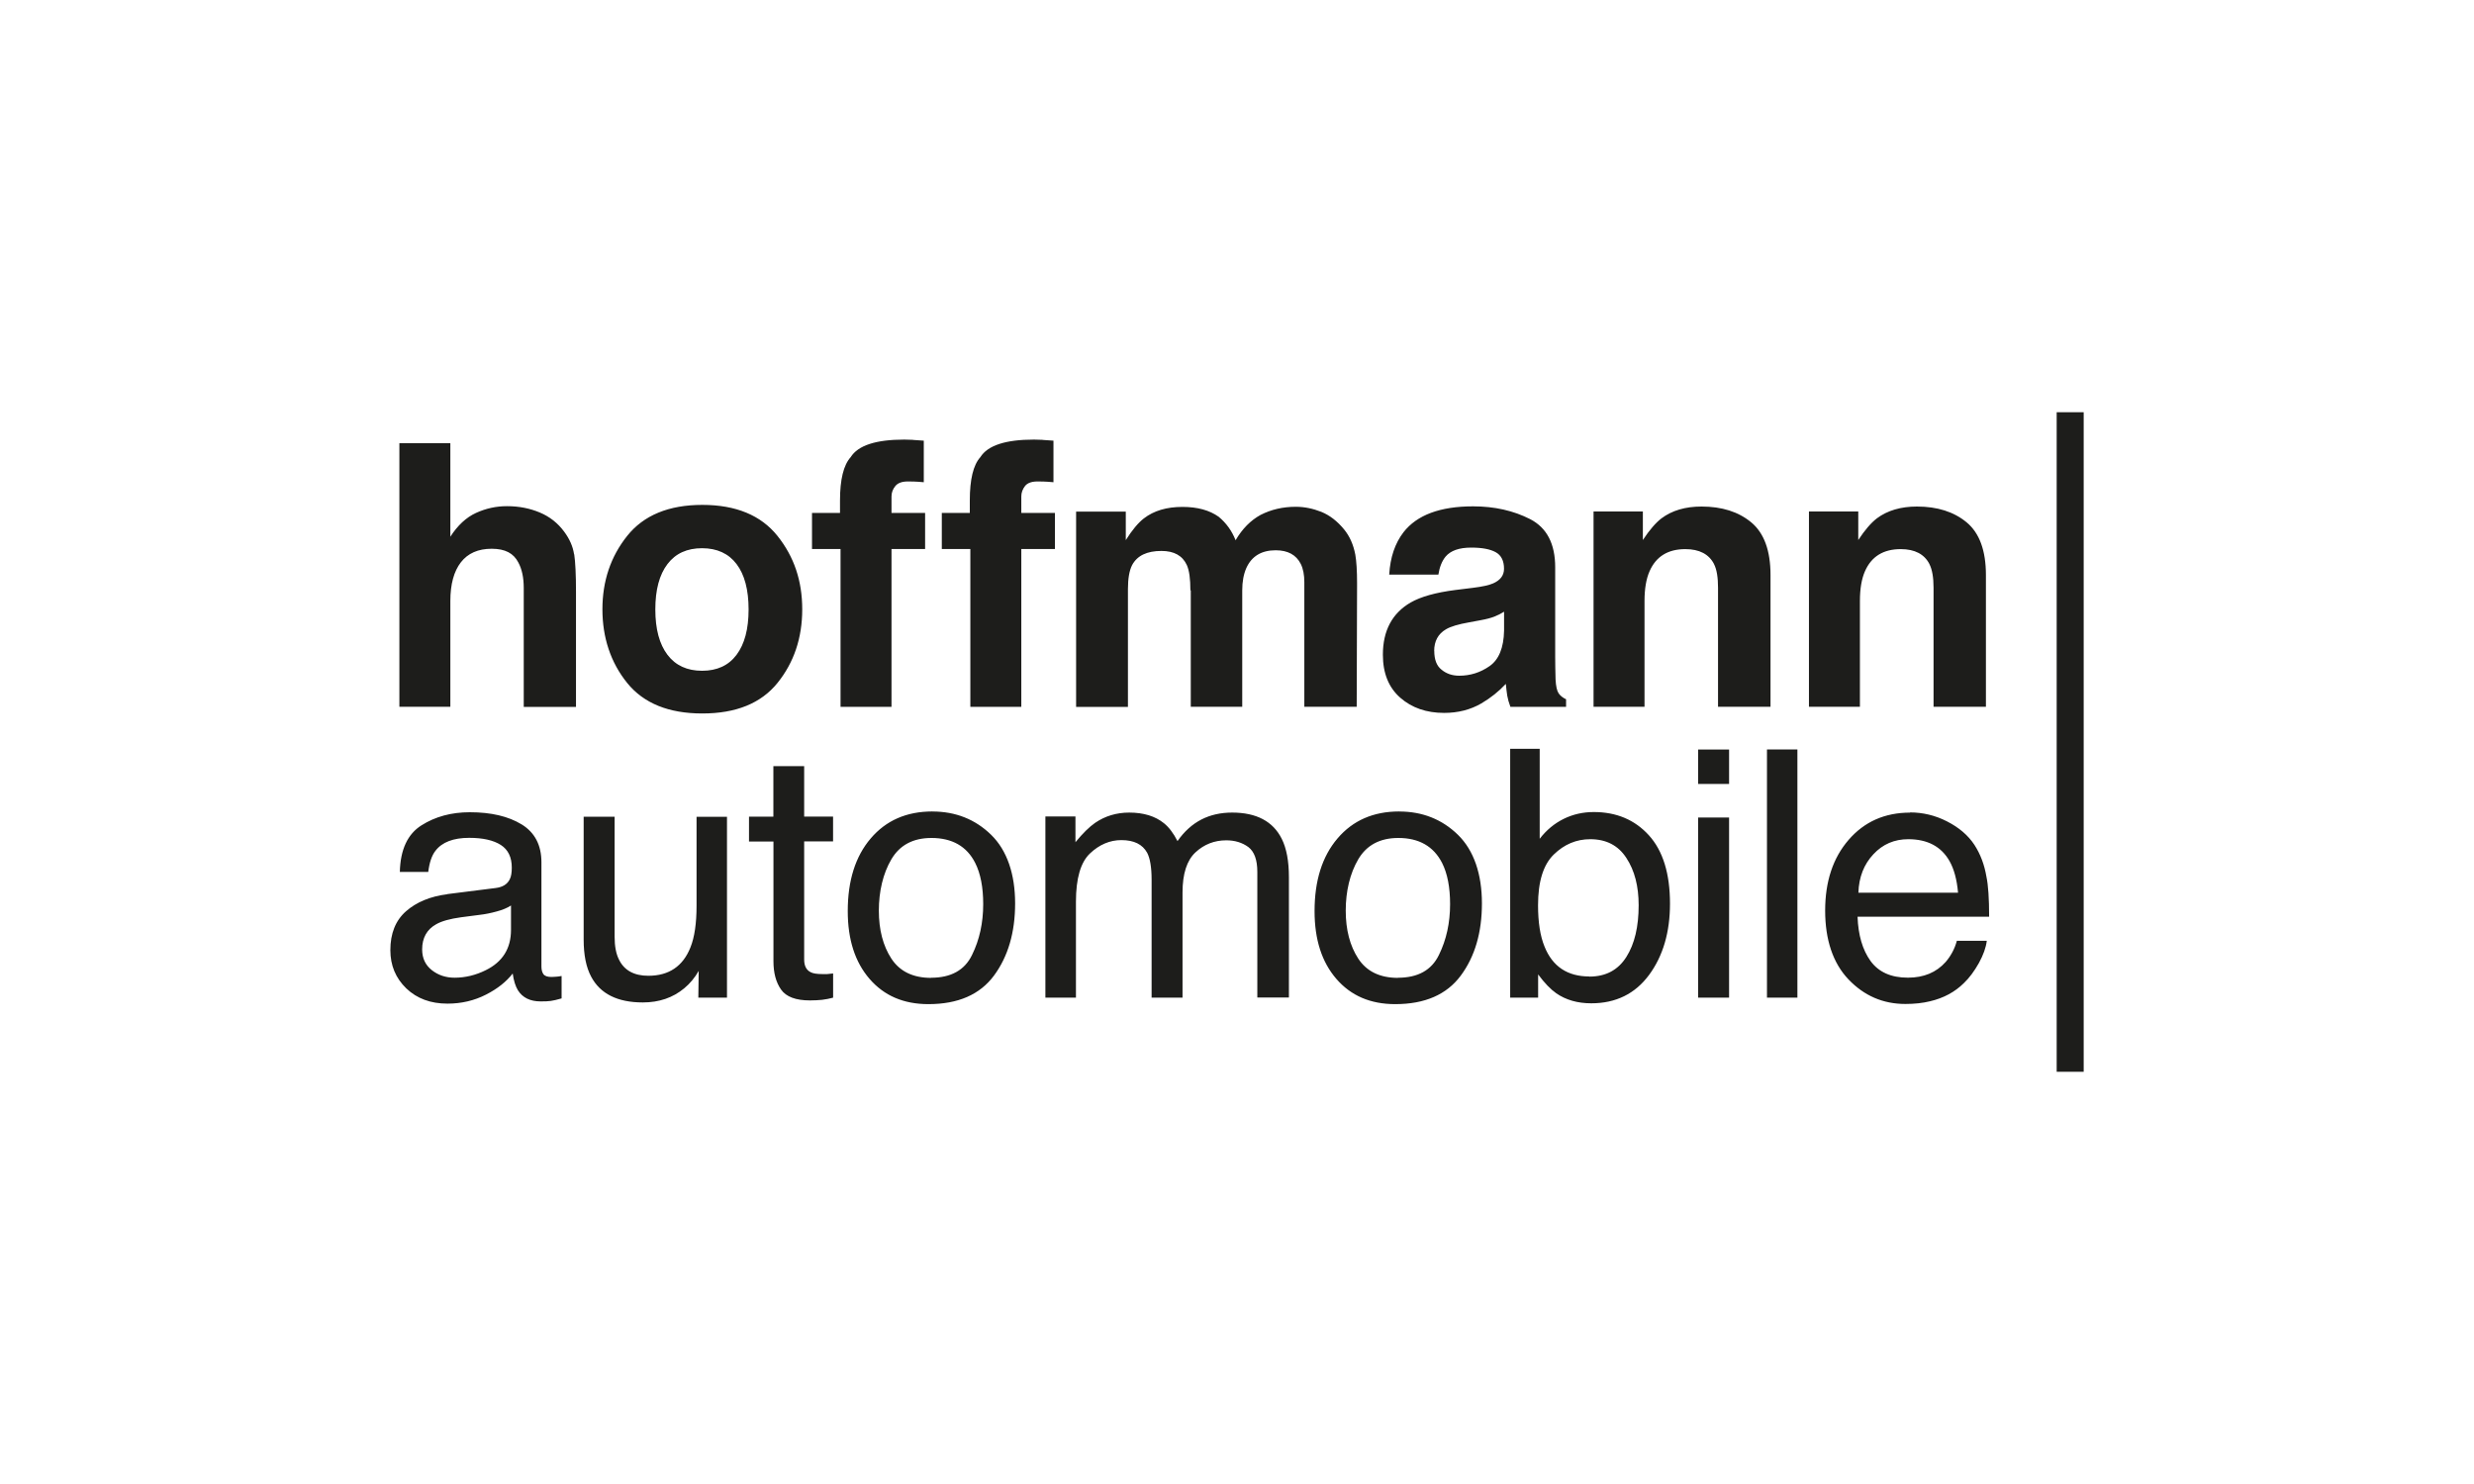 <?xml version="1.0" encoding="UTF-8"?>
<svg id="Ebene_1" data-name="Ebene 1" xmlns="http://www.w3.org/2000/svg" viewBox="0 0 600 360">
  <defs>
    <style>
      .cls-1 {
        fill: #1d1d1b;
      }
    </style>
  </defs>
  <rect class="cls-1" x="498.79" y="100" width="6.55" height="160"/>
  <g>
    <path class="cls-1" d="M102.38,230.33c0-2.8,1.14-4.86,3.41-6.12,1.35-.77,3.35-1.32,6.03-1.69l4.46-.58c1.35-.15,2.74-.43,4.18-.83,1.41-.37,2.58-.86,3.47-1.45v5.93c0,4.52-2.06,7.78-6.15,9.78-2.43,1.2-4.95,1.81-7.53,1.81-2.12,0-3.97-.61-5.53-1.84s-2.34-2.89-2.34-5.04M108.47,216.93c-4.12.52-7.47,1.91-9.99,4.12-2.55,2.24-3.81,5.38-3.81,9.44,0,3.72,1.29,6.79,3.87,9.29,2.58,2.46,5.9,3.69,9.99,3.69,3.38,0,6.49-.74,9.32-2.18s4.98-3.17,6.49-5.13c.25,1.75.68,3.11,1.26,4.06,1.14,1.81,2.98,2.71,5.53,2.71,1.05,0,1.84-.03,2.46-.12s1.48-.28,2.61-.61v-5.44c-.46.09-.89.15-1.32.18s-.77.06-1.11.06c-1.01,0-1.66-.22-2-.71-.31-.46-.46-1.08-.46-1.84v-25.27c0-4.15-1.6-7.23-4.8-9.19-3.23-1.97-7.41-2.95-12.57-2.95-4.46,0-8.36,1.05-11.71,3.17-3.38,2.12-5.13,5.9-5.26,11.31h6.89c.28-2.28.86-4,1.75-5.13,1.6-2.09,4.34-3.14,8.18-3.14,3.32,0,5.87.58,7.66,1.72,1.78,1.14,2.67,2.98,2.67,5.5,0,1.23-.15,2.18-.49,2.83-.58,1.2-1.72,1.91-3.41,2.12l-11.74,1.48v.06h0ZM141.55,198.11v29.82c0,3.75.61,6.73,1.81,8.98,2.21,4.18,6.4,6.27,12.54,6.27,3.94,0,7.29-1.14,10.05-3.44,1.38-1.14,2.55-2.55,3.5-4.21l-.09,6.49h6.95v-43.87h-7.38v21.55c0,4.3-.49,7.66-1.48,10.12-1.81,4.58-5.23,6.89-10.21,6.89-3.47,0-5.87-1.32-7.13-3.94-.71-1.41-1.05-3.26-1.05-5.5v-29.15h-7.53ZM187.58,198.11h-5.93v6.03h5.93v29.05c0,2.83.61,5.1,1.84,6.86s3.57,2.64,7.01,2.64c1.08,0,2.06-.06,2.98-.15.92-.12,1.78-.28,2.64-.52v-5.87c-.55.06-1.01.12-1.45.15h-1.14c-1.32,0-2.31-.15-2.86-.46-1.05-.52-1.57-1.54-1.57-3.07v-28.65h7.01v-6.03h-7.01v-12.24h-7.47v12.24h0v.03ZM225.83,237.22c-4.4,0-7.62-1.57-9.65-4.67-2.03-3.11-3.04-7.01-3.04-11.65s1.01-9.01,3.04-12.45,5.26-5.17,9.72-5.17c5.01,0,8.58,2.03,10.61,6.06,1.29,2.55,1.94,5.9,1.94,9.99,0,4.52-.89,8.64-2.71,12.33-1.78,3.69-5.1,5.53-9.96,5.53M226.13,196.85c-6.27,0-11.25,2.18-14.97,6.55-3.72,4.37-5.56,10.24-5.56,17.62,0,6.89,1.75,12.36,5.29,16.45,3.54,4.09,8.27,6.12,14.27,6.12,7.19,0,12.48-2.31,15.9-6.92,3.41-4.61,5.13-10.45,5.13-17.52s-1.94-12.85-5.81-16.63c-3.87-3.78-8.64-5.66-14.24-5.66M253.56,242.01h7.38v-23.27c0-5.66,1.14-9.56,3.41-11.71s4.83-3.23,7.59-3.23c3.07,0,5.13,1.01,6.27,3.07.71,1.35,1.08,3.54,1.08,6.52v28.62h7.5v-25.52c0-4.52,1.05-7.78,3.14-9.72s4.58-2.92,7.47-2.92c2.09,0,3.87.55,5.35,1.63,1.45,1.11,2.18,3.11,2.18,6.03v30.47h7.66v-29.21c0-3.87-.58-6.95-1.72-9.25-2.12-4.27-6.15-6.4-12.05-6.4-2.77,0-5.26.55-7.47,1.69s-4.15,2.89-5.78,5.23c-.98-1.91-2.06-3.35-3.29-4.34-2.12-1.72-4.95-2.58-8.42-2.58-3.07,0-5.84.83-8.27,2.49-1.41.98-3.01,2.55-4.77,4.7v-6.24h-7.29v43.94h.03ZM339.06,237.22c-4.4,0-7.62-1.57-9.65-4.67-2.03-3.11-3.04-7.01-3.04-11.65s1.01-9.01,3.04-12.45c2.03-3.44,5.26-5.17,9.72-5.17,5.01,0,8.55,2.03,10.61,6.06,1.29,2.55,1.94,5.9,1.94,9.99,0,4.52-.89,8.64-2.71,12.33-1.78,3.69-5.1,5.53-9.96,5.53M339.34,196.85c-6.27,0-11.25,2.18-14.97,6.55-3.72,4.37-5.56,10.24-5.56,17.62,0,6.89,1.75,12.36,5.29,16.45,3.54,4.09,8.27,6.12,14.27,6.12,7.19,0,12.48-2.31,15.9-6.92s5.13-10.45,5.13-17.52-1.94-12.85-5.81-16.63-8.64-5.66-14.24-5.66M366.24,242.01h6.79v-5.63c1.57,2.12,3.04,3.63,4.4,4.58,2.31,1.6,5.13,2.43,8.49,2.43,5.96,0,10.64-2.31,14.02-6.89s5.07-10.36,5.07-17.28c0-7.32-1.72-12.85-5.13-16.6s-7.87-5.63-13.34-5.63c-2.64,0-5.07.55-7.32,1.66-2.24,1.11-4.18,2.71-5.81,4.83v-21.83h-7.16v60.38h0v-.03ZM385.46,236.88c-5.32,0-8.95-2.43-10.88-7.26-1.05-2.55-1.57-5.9-1.57-10.02,0-5.72,1.26-9.81,3.81-12.3,2.55-2.49,5.5-3.72,8.85-3.72,3.87,0,6.79,1.51,8.76,4.55,2,3.04,2.98,6.86,2.98,11.47,0,5.2-.98,9.38-2.98,12.54-2,3.17-4.98,4.77-8.98,4.77M411.84,242.01h7.5v-43.69h-7.5v43.69ZM411.84,190.18h7.5v-8.36h-7.5v8.36ZM428.53,242.01h7.38v-60.2h-7.38v60.2ZM463.24,197.13c-6.15,0-11.1,2.21-14.91,6.61s-5.69,10.12-5.69,17.16,1.88,12.73,5.66,16.69,8.36,5.96,13.8,5.96c2.21,0,4.21-.22,5.96-.65,3.29-.77,6.03-2.24,8.24-4.43,1.32-1.26,2.52-2.89,3.63-4.86,1.08-1.97,1.72-3.78,1.91-5.38h-7.26c-.52,1.94-1.45,3.66-2.71,5.13-2.28,2.55-5.32,3.81-9.16,3.81-4.09,0-7.1-1.35-9.07-4.06-1.94-2.71-2.98-6.27-3.14-10.73h31.91c0-4.43-.22-7.66-.65-9.68-.49-2.95-1.48-5.53-2.92-7.75-1.54-2.34-3.75-4.21-6.64-5.69s-5.9-2.18-9.01-2.18M450.7,216.56c.12-3.78,1.35-6.89,3.63-9.32,2.28-2.46,5.1-3.66,8.46-3.66,4.67,0,8.02,1.78,10.02,5.32,1.08,1.91,1.78,4.46,2.06,7.66h-24.17Z"/>
    <path class="cls-1" d="M467.92,136.83c.68,1.32,1.01,3.26,1.01,5.75v28.87h12.7v-31.94c0-5.96-1.57-10.21-4.67-12.79-3.11-2.58-7.13-3.84-12.05-3.84-3.9,0-7.16.95-9.72,2.86-1.41,1.08-2.92,2.83-4.52,5.26v-6.92h-11.96v47.38h12.36v-25.67c0-2.92.4-5.35,1.23-7.23,1.57-3.57,4.46-5.35,8.67-5.35,3.41,0,5.75,1.23,6.98,3.66M415.68,136.83c.68,1.32.98,3.26.98,5.75v28.87h12.73v-31.94c0-5.96-1.57-10.21-4.67-12.79-3.11-2.58-7.13-3.84-12.05-3.84-3.94,0-7.16.95-9.72,2.86-1.41,1.08-2.92,2.83-4.52,5.26v-6.92h-11.96v47.38h12.36v-25.67c0-2.92.4-5.35,1.23-7.23,1.57-3.57,4.46-5.35,8.67-5.35,3.41,0,5.75,1.23,6.98,3.66M347.82,157.92c0-2.37.95-4.15,2.86-5.26,1.14-.68,3.01-1.23,5.63-1.69l2.8-.52c1.38-.25,2.49-.55,3.29-.86s1.6-.71,2.37-1.2v4.61c-.09,4.15-1.26,7.01-3.5,8.58-2.24,1.57-4.7,2.34-7.38,2.34-1.69,0-3.11-.49-4.27-1.45-1.2-.92-1.78-2.46-1.78-4.58M336.88,139.39h11.96c.28-1.81.86-3.29,1.75-4.37,1.23-1.45,3.29-2.18,6.21-2.18,2.61,0,4.58.37,5.93,1.11s2.03,2.09,2.03,4.03c0,1.6-.89,2.77-2.64,3.54-.98.43-2.61.8-4.92,1.08l-4.21.52c-4.8.61-8.42,1.63-10.88,3.04-4.49,2.61-6.73,6.83-6.73,12.67,0,4.49,1.41,7.96,4.21,10.42s6.36,3.69,10.64,3.69c3.38,0,6.4-.77,9.04-2.31,2.24-1.32,4.21-2.89,5.93-4.73.09,1.08.22,2.03.34,2.86.15.83.4,1.75.77,2.71h13.5v-1.84c-.8-.37-1.41-.86-1.81-1.45-.4-.58-.65-1.69-.74-3.32-.06-2.15-.09-3.97-.09-5.47v-21.77c0-5.72-2.03-9.59-6.06-11.68-4.03-2.06-8.64-3.11-13.84-3.11-7.99,0-13.62,2.09-16.88,6.27-2.06,2.67-3.23,6.09-3.47,10.24M288.79,143.2v28.26h12.48v-28.26c0-2.12.34-3.94,1.01-5.44,1.29-2.83,3.66-4.27,7.1-4.27,2.95,0,4.98,1.11,6.09,3.32.58,1.17.86,2.64.86,4.43v30.22h12.7l.09-29.92c0-3.07-.15-5.41-.43-7.01-.46-2.4-1.35-4.43-2.71-6.09-1.66-2.03-3.5-3.44-5.53-4.27-2.03-.8-4.09-1.23-6.18-1.23-3.14,0-5.96.65-8.55,1.97-2.4,1.32-4.43,3.35-6.06,6.15-.92-2.34-2.31-4.21-4.09-5.69-2.24-1.6-5.17-2.4-8.79-2.4-3.84,0-6.95.92-9.38,2.8-1.35,1.05-2.83,2.8-4.37,5.26v-6.92h-12.05v47.38h12.57v-28.56c0-2.58.34-4.52,1.01-5.84,1.23-2.31,3.6-3.44,7.13-3.44,3.04,0,5.1,1.14,6.15,3.44.58,1.29.86,3.32.86,6.15M252.88,106.7c-.65,0-1.35-.06-2.12-.06-6.89,0-11.22,1.41-13.01,4.27-1.72,1.91-2.55,5.41-2.55,10.48v3.04h-6.79v8.76h6.92v38.28h12.36v-38.28h8.15v-8.76h-8.15v-4c0-.92.31-1.78.92-2.55s1.75-1.14,3.38-1.08c1.63,0,2.8.12,3.5.18v-10.08c-1.11-.09-1.97-.15-2.61-.18M221.43,106.7c-.65,0-1.35-.06-2.12-.06-6.89,0-11.22,1.41-13.01,4.27-1.72,1.91-2.58,5.41-2.58,10.48v3.04h-6.79v8.76h6.92v38.28h12.36v-38.28h8.15v-8.76h-8.15v-4c0-.92.31-1.78.95-2.55s1.75-1.14,3.38-1.08c1.63,0,2.8.12,3.5.18v-10.08c-1.11-.09-1.97-.15-2.61-.18M178.63,136.83c1.94,2.55,2.92,6.24,2.92,11.01s-.98,8.42-2.92,11.01-4.73,3.87-8.36,3.87-6.43-1.29-8.39-3.87-2.95-6.24-2.95-11.01.98-8.42,2.95-11.01,4.77-3.84,8.39-3.84,6.43,1.29,8.36,3.84M170.33,122.48c-8.15,0-14.24,2.52-18.23,7.53-4,5.01-6,10.95-6,17.8s2,12.91,6,17.86c4,4.95,10.08,7.41,18.23,7.41s14.24-2.46,18.23-7.41,6-10.91,6-17.86-2-12.79-6-17.8-10.08-7.53-18.23-7.53M139.22,134.44c-.28-1.88-1.08-3.69-2.4-5.47-1.54-2.09-3.5-3.63-5.9-4.64s-5.04-1.54-7.99-1.54c-2.61,0-5.1.55-7.47,1.63-2.37,1.08-4.46,3.01-6.24,5.78v-22.69h-12.36v63.95h12.36v-25.67c0-4.06.86-7.19,2.55-9.38,1.69-2.18,4.18-3.29,7.47-3.29s5.32,1.11,6.46,3.32c.86,1.57,1.32,3.63,1.32,6.18v28.87h12.67v-27.86c0-4.24-.15-7.29-.43-9.16"/>
  </g>
</svg>